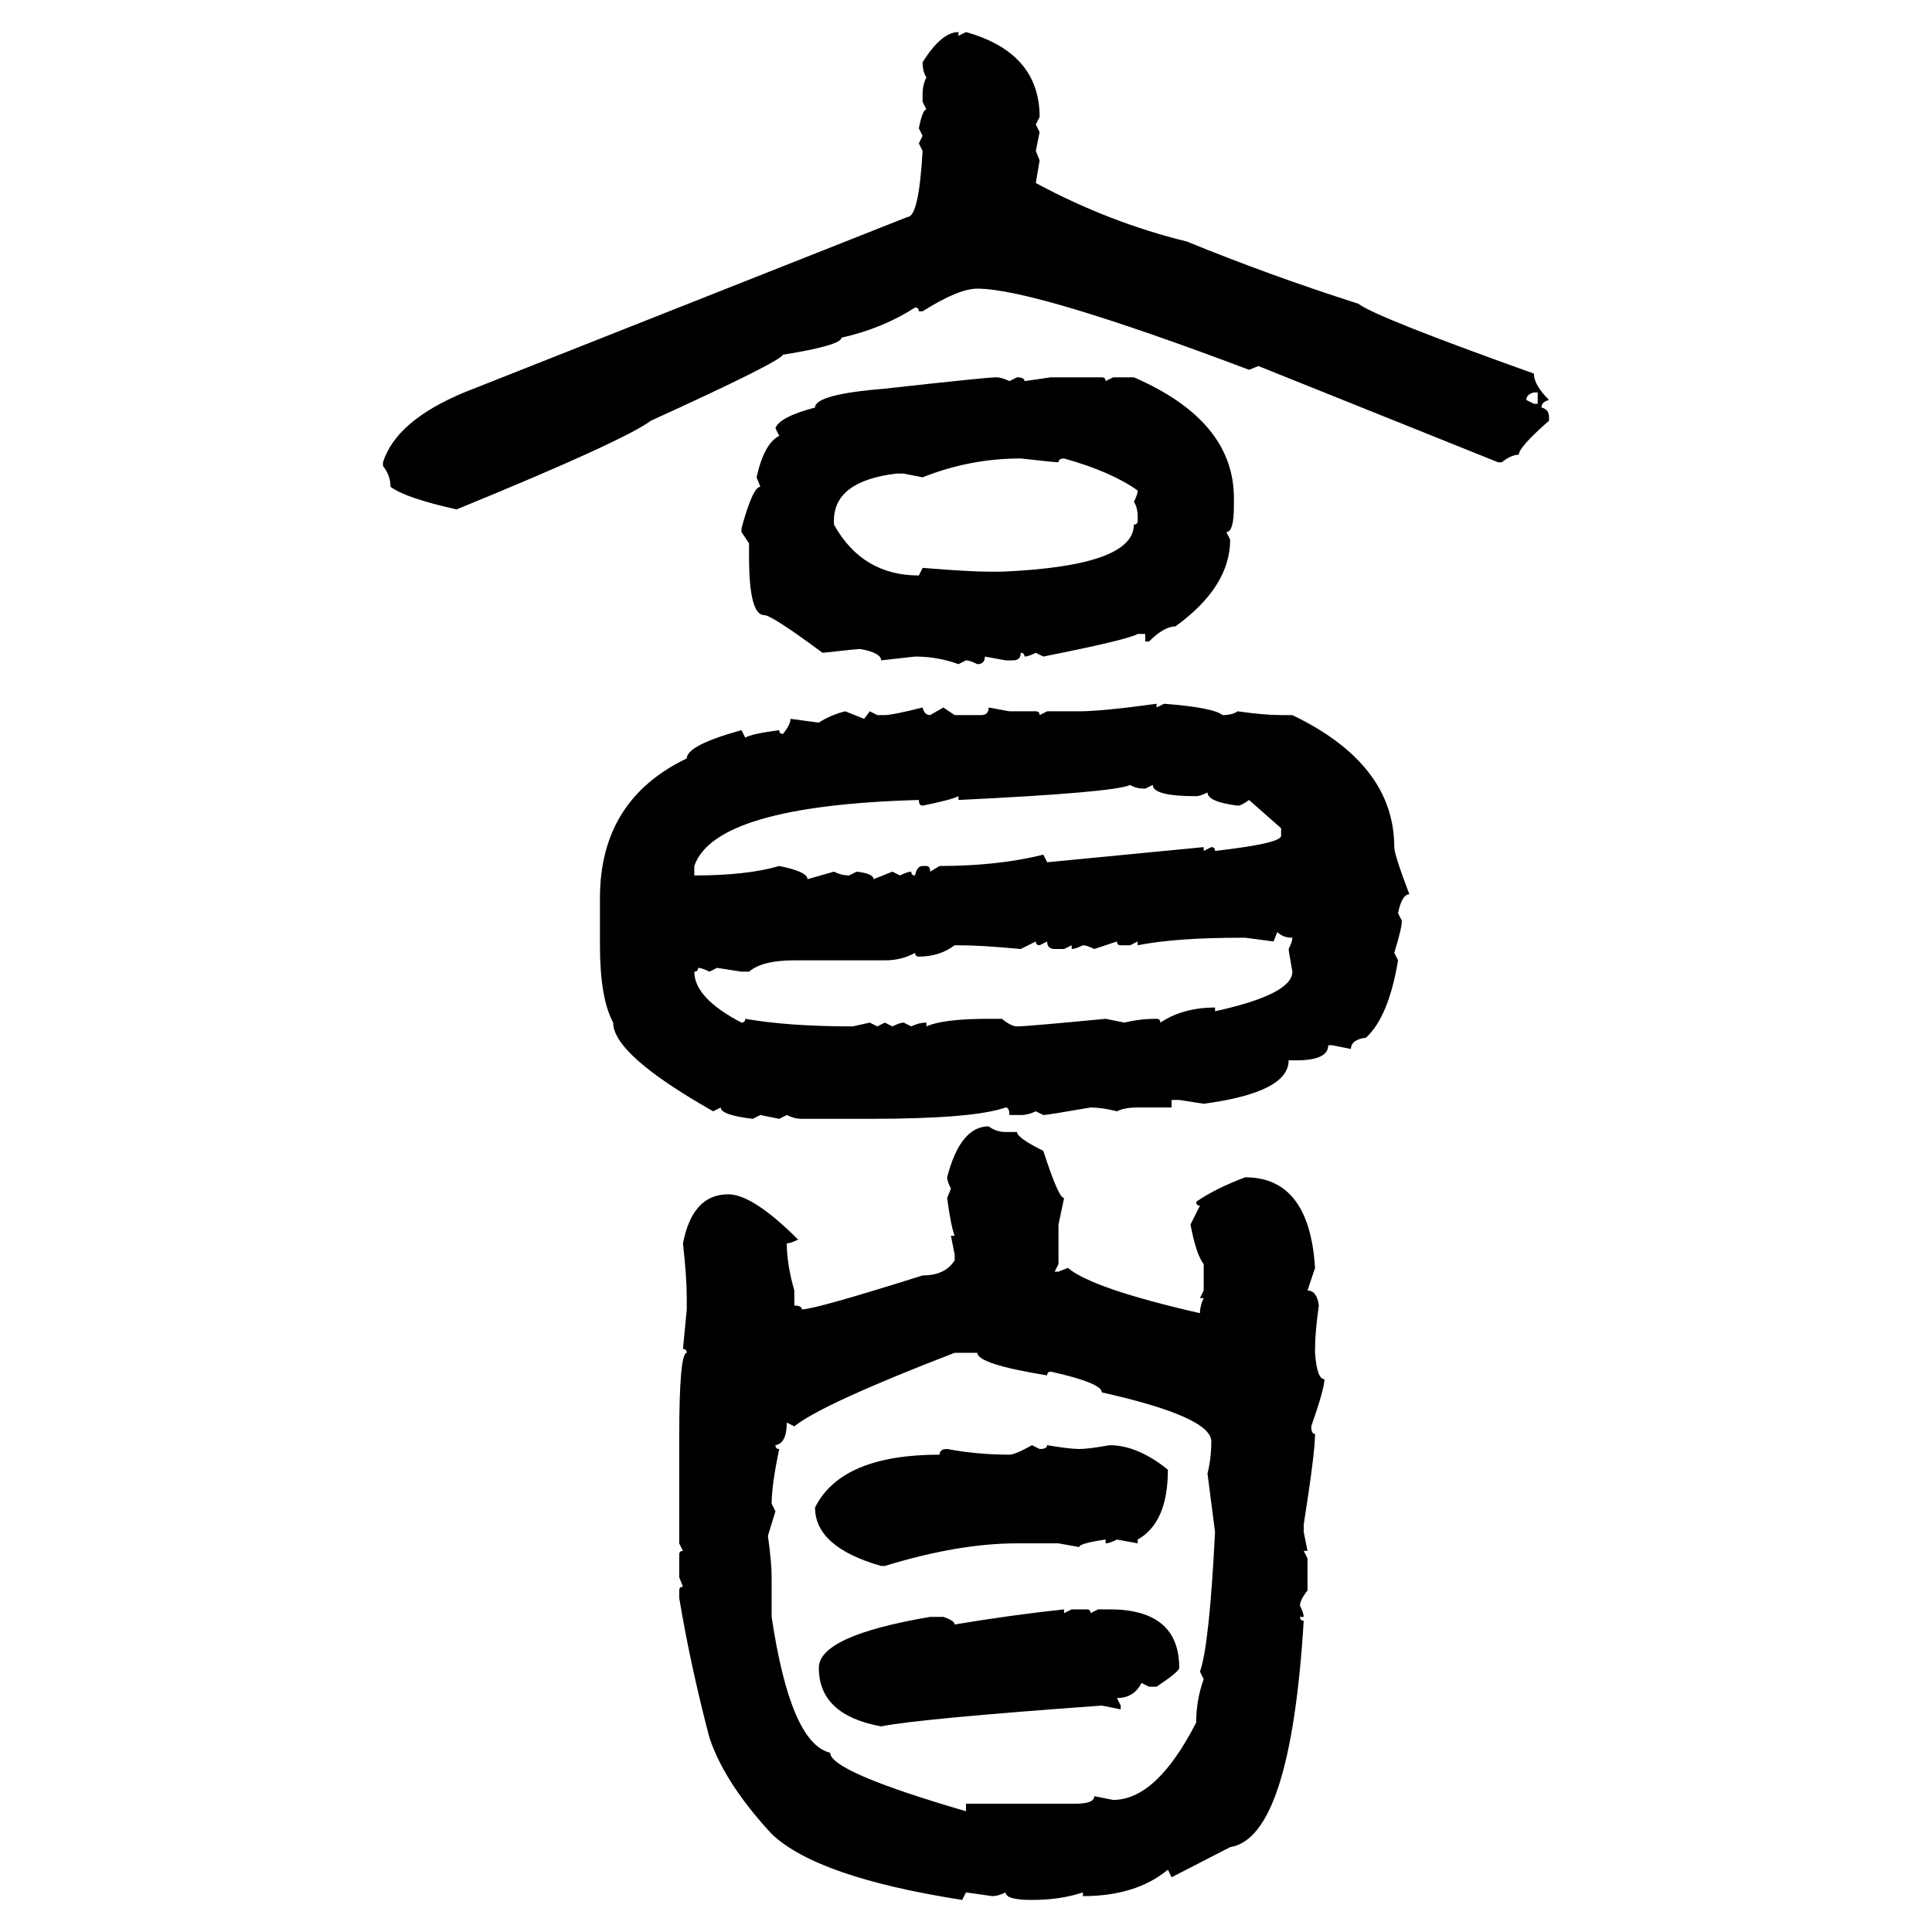 <svg xmlns="http://www.w3.org/2000/svg" xmlns:xlink="http://www.w3.org/1999/xlink" width="300" height="300"><path d="M148.83 4.98L148.83 4.98L148.83 5.57L150 4.98Q161.43 8.20 161.43 18.16L161.43 18.16L160.84 19.34L161.43 20.51L160.84 23.44L161.43 24.90L160.84 28.42Q172.27 34.57 184.28 37.50L184.28 37.50Q197.17 42.77 210.94 47.17L210.94 47.17Q213.57 49.22 238.18 58.01L238.18 58.01Q238.18 59.77 240.53 62.11L240.53 62.11Q239.36 62.40 239.36 63.28L239.36 63.28Q240.53 63.57 240.53 64.75L240.53 64.75L240.53 65.33Q235.84 69.43 235.84 70.61L235.84 70.61Q234.67 70.61 233.20 71.78L233.20 71.78L232.62 71.78L195.41 56.84L193.95 57.42Q160.55 44.82 151.76 44.82L151.76 44.82Q148.83 44.82 143.26 48.34L143.26 48.34L142.68 48.34Q142.68 47.75 142.09 47.75L142.09 47.75Q137.11 50.98 130.66 52.44L130.66 52.44Q130.66 53.61 121.58 55.08L121.58 55.08Q121.00 56.25 101.07 65.33L101.07 65.33Q96.68 68.55 70.90 79.10L70.90 79.10Q62.99 77.34 60.64 75.59L60.64 75.59Q60.64 73.83 59.47 72.36L59.47 72.36L59.47 71.78Q61.52 65.33 72.07 60.94L72.07 60.94L140.92 33.69Q142.68 33.69 143.26 23.44L143.26 23.44L142.68 22.27L143.26 21.09L142.68 19.92Q143.26 16.99 143.85 16.99L143.85 16.99L143.26 15.82L143.26 14.65Q143.26 13.18 143.85 12.01L143.85 12.01Q143.26 11.13 143.26 9.67L143.26 9.67Q146.19 4.98 148.83 4.98ZM154.69 58.59L154.69 58.59Q155.57 58.59 156.74 59.18L156.74 59.18L157.91 58.59Q159.08 58.59 159.08 59.18L159.08 59.18L163.18 58.59L171.09 58.59Q171.68 58.59 171.68 59.18L171.68 59.18L172.85 58.59L176.07 58.59Q191.60 65.33 191.60 77.34L191.60 77.34L191.60 78.52Q191.60 82.62 190.43 82.62L190.43 82.62L191.02 83.79Q191.02 91.11 182.52 97.27L182.52 97.27Q180.76 97.27 178.42 99.61L178.42 99.61L177.83 99.61L177.83 98.44L176.66 98.44Q175.20 99.32 162.01 101.95L162.01 101.95L160.84 101.37Q159.67 101.95 159.08 101.95L159.08 101.95Q159.08 101.37 158.50 101.37L158.50 101.37Q158.50 102.54 157.32 102.54L157.32 102.54L156.15 102.54L152.93 101.95Q152.93 103.13 151.76 103.13L151.76 103.13Q150.59 102.54 150 102.54L150 102.54L148.83 103.13Q145.61 101.95 142.09 101.95L142.09 101.95L136.82 102.54Q136.82 101.37 133.59 100.78L133.59 100.78Q133.01 100.78 127.73 101.37L127.73 101.37Q119.82 95.51 118.65 95.51L118.65 95.51Q116.31 95.51 116.31 86.43L116.31 86.43L116.31 84.38L115.14 82.62L115.14 82.03Q116.89 75.59 118.07 75.59L118.07 75.59L117.48 74.12Q118.65 68.85 121.00 67.68L121.00 67.68L120.41 66.50Q121.00 64.75 126.56 63.28L126.56 63.28Q126.56 61.23 137.40 60.35L137.40 60.35Q153.22 58.59 154.69 58.59ZM237.01 62.11L237.01 62.11L238.18 62.70L238.77 62.70L238.77 60.94L238.18 60.94Q237.01 61.23 237.01 62.11ZM143.26 74.12L143.26 74.12L140.33 73.54L139.16 73.54Q129.49 74.71 129.49 80.86L129.49 80.86L129.49 81.45Q133.89 89.36 142.68 89.36L142.68 89.36L143.26 88.18Q150.59 88.77 153.52 88.77L153.52 88.77L155.57 88.77Q176.07 87.89 176.07 81.45L176.07 81.45Q176.66 81.45 176.66 80.86L176.66 80.86L176.66 80.27Q176.66 78.81 176.07 77.93L176.07 77.93Q176.66 76.76 176.66 76.17L176.66 76.17Q172.56 73.24 165.23 71.19L165.23 71.19Q164.36 71.19 164.36 71.78L164.36 71.78Q163.77 71.78 158.50 71.19L158.50 71.19Q150.59 71.19 143.26 74.12ZM179.59 109.28L179.59 109.28L179.59 109.86L180.76 109.28Q188.38 109.86 189.84 111.04L189.84 111.04Q191.31 111.04 192.19 110.45L192.19 110.45Q196.29 111.04 198.93 111.04L198.93 111.04L200.68 111.04Q216.50 118.65 216.50 131.54L216.50 131.54Q216.50 132.71 218.85 138.87L218.85 138.87Q217.68 138.87 217.09 141.80L217.09 141.80L217.68 142.97Q217.68 144.14 216.50 147.95L216.50 147.95L217.09 149.12Q215.63 157.91 212.11 161.13L212.11 161.13Q209.77 161.43 209.77 162.89L209.77 162.89L206.84 162.30L206.25 162.30Q206.25 164.65 201.27 164.65L201.27 164.65L200.10 164.65Q200.10 169.63 186.91 171.39L186.91 171.39L183.11 170.80L181.93 170.80L181.93 171.97L176.66 171.97Q174.61 171.97 173.44 172.56L173.44 172.56Q171.09 171.97 169.34 171.97L169.34 171.97Q162.60 173.14 162.01 173.14L162.01 173.14L160.84 172.56Q159.67 173.14 158.50 173.14L158.50 173.14L156.74 173.14Q156.74 171.97 156.15 171.97L156.15 171.97Q151.17 173.73 135.06 173.73L135.06 173.73L124.51 173.73Q123.34 173.73 122.17 173.14L122.17 173.14L121.00 173.73L118.07 173.14L116.89 173.73Q111.91 173.14 111.91 171.97L111.91 171.97L110.74 172.56Q95.21 163.77 95.21 158.79L95.21 158.79Q93.16 154.98 93.16 146.78L93.16 146.78L93.16 139.45Q93.16 124.22 106.64 117.77L106.64 117.77Q106.64 115.72 115.14 113.38L115.14 113.38L115.72 114.55Q116.60 113.96 121.00 113.38L121.00 113.38Q121.00 113.96 121.58 113.96L121.58 113.96Q122.75 112.50 122.75 111.62L122.75 111.62L127.15 112.21Q128.91 111.04 131.25 110.45L131.25 110.45L134.18 111.62L135.06 110.45L136.23 111.04L137.40 111.04Q138.57 111.04 143.26 109.86L143.26 109.86Q143.55 111.04 144.43 111.04L144.43 111.04L146.48 109.86L148.24 111.04L152.34 111.04Q153.52 111.04 153.52 109.86L153.52 109.86L156.74 110.45L160.84 110.45Q161.43 110.45 161.43 111.04L161.43 111.04L162.60 110.45L167.58 110.45Q171.09 110.45 179.59 109.28ZM148.83 124.22L148.83 124.22L148.83 123.63Q147.66 124.22 143.26 125.10L143.26 125.10Q142.68 125.10 142.68 124.22L142.68 124.22Q111.04 125.10 107.81 134.47L107.81 134.47L107.81 135.94Q116.02 135.94 121.00 134.47L121.00 134.47Q125.39 135.35 125.39 136.52L125.39 136.52L129.49 135.35Q130.66 135.94 131.84 135.94L131.84 135.94L133.01 135.35Q135.64 135.64 135.64 136.52L135.64 136.52L138.57 135.35L139.75 135.94Q140.92 135.35 141.50 135.35L141.50 135.35Q141.50 135.94 142.09 135.94L142.09 135.94Q142.38 134.47 143.26 134.47L143.26 134.47L143.85 134.47Q144.43 134.47 144.43 135.35L144.43 135.35L145.90 134.47Q154.98 134.47 162.01 132.71L162.01 132.71L162.60 133.89L186.91 131.54L186.91 132.13L188.09 131.54Q188.67 131.54 188.67 132.13L188.67 132.13Q198.93 130.96 198.93 129.79L198.93 129.79L198.93 128.61L193.95 124.22Q192.77 125.10 192.19 125.10L192.19 125.10Q187.50 124.51 187.50 123.05L187.50 123.05Q186.33 123.63 185.74 123.63L185.74 123.63Q179.00 123.63 179.00 121.88L179.00 121.88L177.83 122.46Q176.37 122.46 175.49 121.88L175.49 121.88Q173.14 123.05 148.83 124.22ZM198.34 144.73L198.34 144.73L197.75 146.19L193.36 145.61L192.77 145.61Q182.52 145.61 176.66 146.78L176.66 146.78L176.66 146.19L175.49 146.78L174.02 146.78Q173.44 146.78 173.44 146.19L173.44 146.19L169.92 147.36Q168.75 146.78 168.16 146.78L168.16 146.78Q166.99 147.36 166.41 147.36L166.41 147.36L166.41 146.78L165.23 147.36L163.77 147.36Q162.60 147.36 162.60 146.19L162.60 146.19L161.43 146.78Q160.84 146.78 160.84 146.19L160.84 146.19L158.50 147.36Q152.34 146.78 148.83 146.78L148.83 146.78L148.24 146.78Q145.90 148.54 142.68 148.54L142.68 148.54Q142.09 148.54 142.09 147.95L142.09 147.95Q140.04 149.12 137.40 149.12L137.40 149.12L123.34 149.12Q118.36 149.12 116.31 150.88L116.31 150.88L115.14 150.88L111.33 150.29L110.16 150.88Q108.98 150.29 108.40 150.29L108.40 150.29Q108.40 150.88 107.81 150.88L107.81 150.88Q107.81 154.98 115.14 158.79L115.14 158.79Q115.72 158.79 115.72 158.20L115.72 158.20Q122.46 159.38 132.42 159.38L132.42 159.38L135.06 158.79L136.23 159.38L137.40 158.79L138.57 159.38Q139.75 158.79 140.33 158.79L140.33 158.79L141.50 159.38Q142.68 158.79 143.85 158.79L143.85 158.79L143.85 159.38Q146.48 158.20 153.52 158.20L153.52 158.20L155.57 158.20Q157.03 159.38 157.91 159.38L157.91 159.38Q159.38 159.38 171.68 158.20L171.68 158.20L174.61 158.79Q176.95 158.20 179.59 158.20L179.59 158.20Q180.18 158.20 180.18 158.79L180.18 158.79Q183.69 156.45 188.67 156.45L188.67 156.45L188.67 157.03Q200.68 154.39 200.68 150.88L200.68 150.88Q200.10 147.66 200.10 147.36L200.10 147.36Q200.68 146.19 200.68 145.61L200.68 145.61Q199.22 145.61 198.34 144.73ZM153.52 174.90L153.52 174.90Q154.69 175.78 156.15 175.78L156.15 175.78L157.91 175.78Q157.91 176.66 162.01 178.71L162.01 178.71Q164.36 186.04 165.23 186.04L165.23 186.04L164.36 190.14L164.36 196.29L163.77 197.46L164.36 197.46L165.82 196.88Q169.63 200.10 186.33 203.91L186.33 203.91Q186.33 202.73 186.91 201.56L186.91 201.56L186.33 201.56L186.91 200.39L186.91 196.29Q185.74 194.82 184.86 190.14L184.86 190.14L186.33 187.21Q185.74 187.21 185.74 186.62L185.74 186.62Q188.67 184.57 193.36 182.81L193.36 182.81Q203.32 182.81 204.20 196.88L204.20 196.88L203.03 200.39Q204.49 200.39 204.79 202.73L204.79 202.73Q204.20 206.84 204.20 209.47L204.20 209.47L204.20 210.06Q204.49 214.16 205.66 214.16L205.66 214.16Q205.66 215.63 203.61 221.48L203.61 221.48Q203.61 222.66 204.20 222.66L204.20 222.66Q204.20 225.59 202.44 236.72L202.44 236.72L202.44 237.89L203.03 240.82L202.44 240.82L203.03 241.99L203.03 246.97Q201.86 248.44 201.86 249.32L201.86 249.32Q202.44 250.49 202.44 251.07L202.44 251.07L201.86 251.07Q201.86 251.66 202.44 251.66L202.44 251.66Q200.39 285.35 191.02 286.82L191.02 286.82L181.93 291.50L181.35 290.33Q176.37 294.43 168.16 294.43L168.16 294.43L168.16 293.85Q164.65 295.02 160.25 295.02L160.25 295.02Q156.15 295.02 156.15 293.85L156.15 293.85Q154.98 294.43 154.10 294.43L154.10 294.43L150 293.85L149.41 295.02Q126.86 291.50 119.82 284.77L119.82 284.77Q112.50 276.86 110.16 269.82L110.16 269.82Q107.23 258.69 105.47 248.14L105.47 248.14L105.47 246.97Q105.47 246.39 106.05 246.39L106.05 246.39L105.47 244.92L105.47 241.41Q105.47 240.82 106.05 240.82L106.05 240.82L105.47 239.65L105.47 223.24Q105.47 210.06 106.64 210.06L106.64 210.06Q106.64 209.47 106.05 209.47L106.05 209.47L106.64 203.32L106.64 201.56Q106.64 198.34 106.05 193.07L106.05 193.07Q107.52 185.45 113.09 185.45L113.09 185.45Q116.89 185.45 123.93 192.48L123.93 192.48Q122.75 193.07 122.17 193.07L122.17 193.07Q122.17 196.29 123.34 200.39L123.34 200.39L123.34 202.73Q124.51 202.73 124.51 203.32L124.51 203.32Q126.56 203.32 143.26 198.05L143.26 198.05Q146.78 198.05 148.24 195.70L148.24 195.70L148.24 194.82L147.66 191.89L148.24 191.89Q147.66 190.43 147.07 186.04L147.07 186.04L147.66 184.57Q147.07 183.40 147.07 182.81L147.07 182.81Q149.12 174.90 153.52 174.90ZM123.34 221.48L123.34 221.48L122.17 220.90Q122.17 224.12 120.41 224.41L120.41 224.41Q120.41 225 121.00 225L121.00 225Q119.82 230.57 119.82 233.50L119.82 233.50L120.41 234.67L119.24 238.48Q119.82 242.58 119.82 244.92L119.82 244.92L119.82 251.07Q122.75 270.70 128.91 272.17L128.91 272.17Q128.91 275.10 150 281.25L150 281.25L150 280.08L166.99 280.08Q169.92 280.08 169.92 278.91L169.92 278.91L172.85 279.49Q179.59 279.49 185.74 267.48L185.74 267.48Q185.74 263.96 186.91 260.74L186.91 260.74L186.33 259.57Q187.79 255.47 188.67 237.89L188.67 237.89L187.50 228.81Q188.09 226.46 188.09 223.83L188.09 223.83Q188.09 220.02 171.09 216.21L171.09 216.21Q171.09 214.75 163.18 212.99L163.18 212.99Q162.60 212.99 162.60 213.57L162.60 213.57Q151.76 211.82 151.76 210.06L151.76 210.06L148.24 210.06Q127.73 217.97 123.34 221.48ZM160.25 224.41L160.25 224.41L161.43 225Q162.60 225 162.60 224.41L162.60 224.41Q166.11 225 167.58 225L167.58 225Q169.04 225 172.27 224.41L172.27 224.41Q176.66 224.41 181.35 228.22L181.35 228.22Q181.35 236.43 176.66 239.06L176.66 239.06L176.66 239.65L173.44 239.06Q172.27 239.65 171.68 239.65L171.68 239.65L171.68 239.06Q167.58 239.65 167.58 240.23L167.58 240.23L164.36 239.65L157.91 239.65Q148.83 239.65 137.40 243.16L137.40 243.16L136.82 243.16Q126.56 240.23 126.56 234.08L126.56 234.08Q130.66 225.88 145.90 225.88L145.90 225.88Q145.90 225 147.07 225L147.07 225Q151.76 225.88 156.74 225.88L156.74 225.88Q157.62 225.88 160.25 224.41ZM165.23 249.90L165.23 249.90L165.23 250.49L166.41 249.90L168.75 249.90Q169.34 249.90 169.34 250.49L169.34 250.49L170.51 249.90L172.27 249.90Q183.11 249.90 183.11 258.98L183.11 258.98Q183.11 259.57 179.59 261.91L179.59 261.91L178.42 261.91L177.25 261.33Q176.07 263.67 173.44 263.67L173.44 263.67L174.02 264.84L174.02 265.43L171.09 264.84Q142.68 266.89 136.82 268.07L136.82 268.07Q127.15 266.31 127.15 258.98L127.15 258.98Q127.15 254.00 144.43 251.07L144.43 251.07L146.48 251.07Q148.24 251.66 148.24 252.25L148.24 252.25Q157.03 250.78 165.23 249.90Z"/></svg>